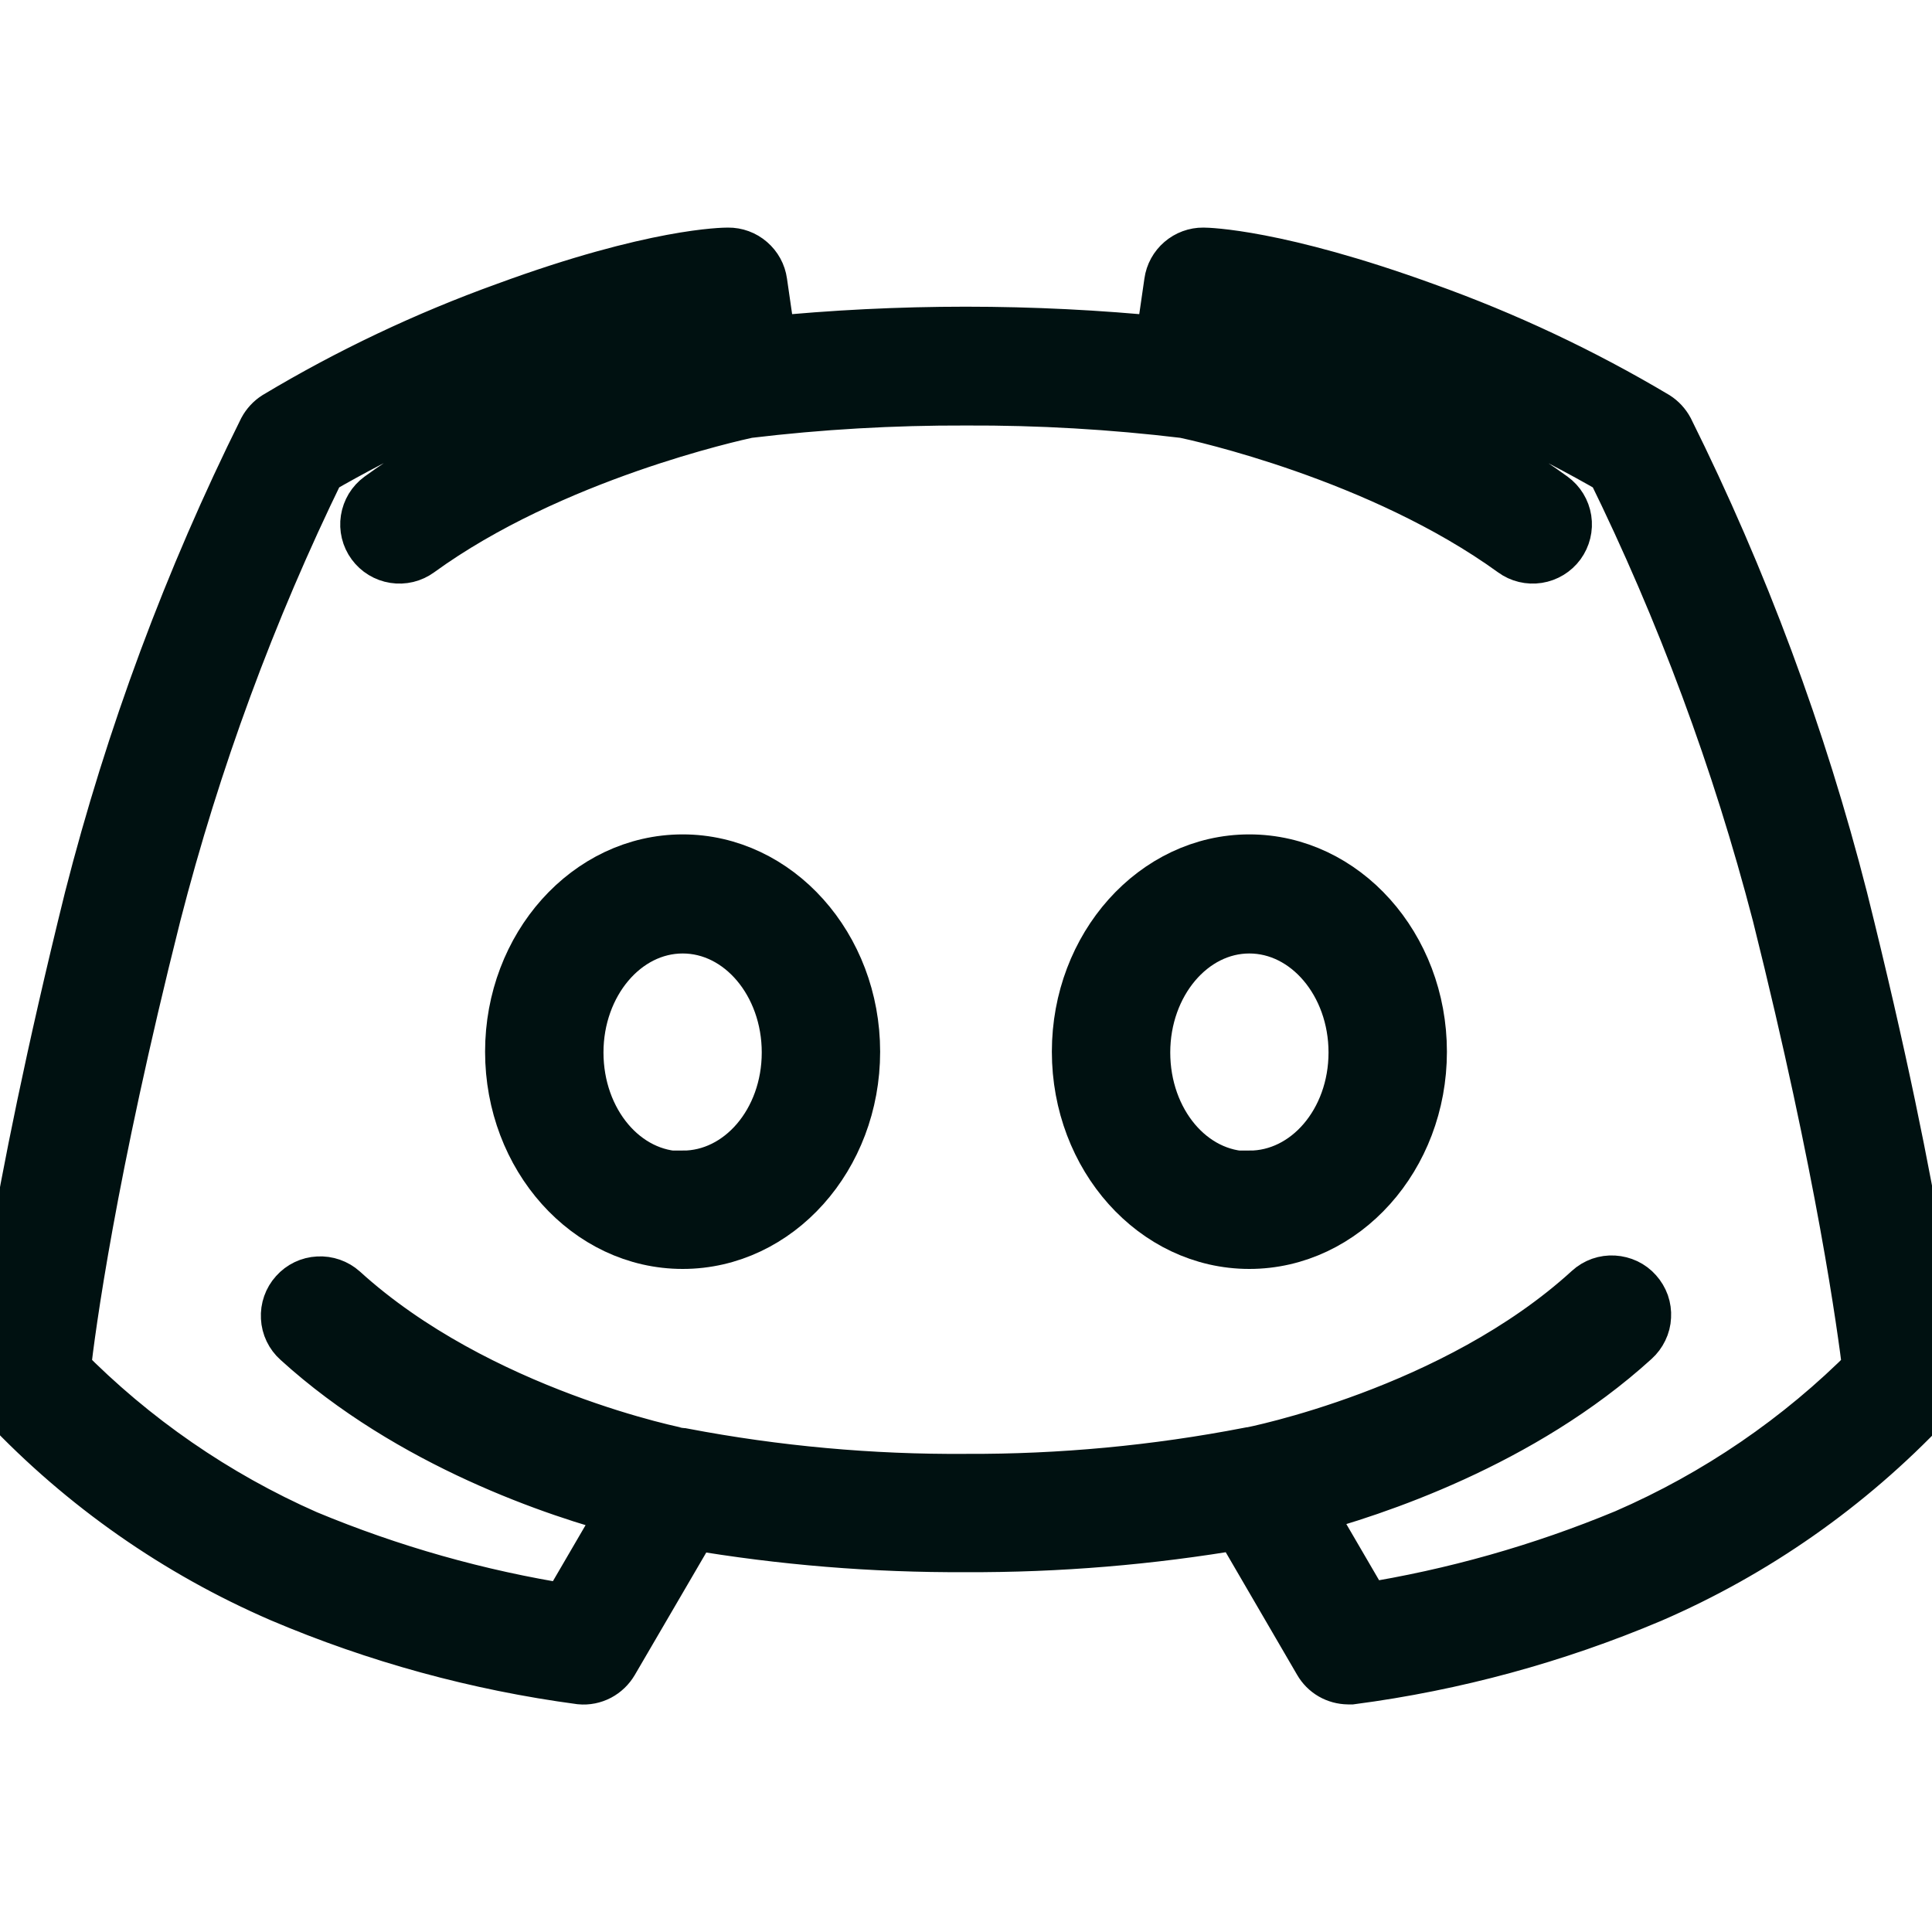 <svg width="25" height="25" viewBox="0 0 25 25" fill="none" xmlns="http://www.w3.org/2000/svg">
<g id="&#208;&#161;&#208;&#187;&#208;&#190;&#208;&#185;_1" clip-path="url(#clip0_138_1884)">
<path id="Vector" d="M8.834 11.172C7.631 11.172 6.652 12.266 6.652 13.609C6.652 14.953 7.629 16.045 8.834 16.045C10.039 16.045 11.014 14.953 11.014 13.609C11.014 12.266 10.035 11.172 8.834 11.172ZM8.834 15.273C8.053 15.273 7.434 14.531 7.434 13.619C7.434 12.707 8.061 11.963 8.834 11.963C9.607 11.963 10.232 12.705 10.232 13.619C10.232 14.533 9.605 15.264 8.834 15.264V15.273Z" fill="#001111" stroke="#001111" stroke-width="0.75"/>
<path id="Vector_2" d="M23.795 11.637C23.261 9.545 22.506 7.515 21.545 5.582C21.512 5.521 21.464 5.469 21.406 5.432C20.462 4.87 19.466 4.401 18.432 4.031C16.514 3.334 15.607 3.32 15.57 3.32C15.476 3.319 15.384 3.353 15.312 3.415C15.24 3.477 15.193 3.562 15.18 3.656L15.062 4.471C13.356 4.301 11.636 4.301 9.93 4.471L9.812 3.656C9.799 3.562 9.752 3.477 9.68 3.415C9.609 3.353 9.517 3.319 9.422 3.32C9.385 3.32 8.479 3.32 6.561 4.025C5.529 4.397 4.535 4.868 3.594 5.432C3.536 5.469 3.488 5.521 3.455 5.582C2.494 7.515 1.739 9.545 1.205 11.637C0.195 15.715 -1.34084e-05 17.756 -1.34084e-05 17.84C-0.005 17.893 0.001 17.946 0.018 17.996C0.034 18.047 0.061 18.093 0.096 18.133C1.1 19.195 2.309 20.041 3.65 20.621C4.885 21.146 6.185 21.502 7.516 21.68C7.59 21.687 7.665 21.672 7.732 21.637C7.798 21.602 7.853 21.549 7.891 21.484L8.945 19.678C10.12 19.878 11.309 19.975 12.5 19.969C13.691 19.974 14.881 19.875 16.055 19.674L17.109 21.484C17.143 21.543 17.192 21.593 17.251 21.627C17.31 21.661 17.377 21.679 17.445 21.68H17.484C18.814 21.505 20.113 21.151 21.348 20.629C22.689 20.049 23.898 19.202 24.902 18.141C24.937 18.101 24.964 18.054 24.98 18.004C24.997 17.954 25.003 17.9 24.998 17.848C25 17.756 24.814 15.715 23.795 11.637ZM21.049 19.9C19.958 20.353 18.818 20.676 17.652 20.861L16.855 19.494C17.77 19.252 19.672 18.623 21.119 17.307C21.158 17.272 21.189 17.23 21.211 17.184C21.234 17.137 21.247 17.087 21.249 17.035C21.252 16.983 21.245 16.932 21.228 16.883C21.21 16.834 21.184 16.79 21.149 16.751C21.115 16.712 21.073 16.681 21.027 16.659C20.98 16.637 20.929 16.624 20.878 16.621C20.826 16.618 20.775 16.625 20.726 16.642C20.677 16.66 20.632 16.686 20.594 16.721C18.836 18.328 16.207 18.838 16.18 18.844H16.168C14.959 19.078 13.731 19.193 12.5 19.188C11.269 19.197 10.041 19.085 8.832 18.855H8.82C8.793 18.855 6.174 18.34 4.406 16.732C4.329 16.663 4.226 16.627 4.122 16.633C4.018 16.638 3.92 16.685 3.851 16.763C3.781 16.84 3.745 16.943 3.751 17.047C3.756 17.151 3.803 17.249 3.881 17.318C5.328 18.635 7.23 19.271 8.145 19.506L7.348 20.873C6.181 20.689 5.041 20.366 3.951 19.912C2.772 19.392 1.701 18.653 0.797 17.734C0.861 17.166 1.125 15.182 1.969 11.828C2.482 9.831 3.197 7.892 4.102 6.039C4.974 5.535 5.889 5.109 6.836 4.766C7.568 4.484 8.325 4.276 9.098 4.143L9.166 4.609C8.385 4.805 6.461 5.363 4.937 6.471C4.896 6.501 4.861 6.539 4.834 6.583C4.808 6.627 4.79 6.675 4.782 6.726C4.766 6.828 4.791 6.933 4.853 7.017C4.914 7.1 5.005 7.156 5.108 7.172C5.159 7.18 5.21 7.178 5.26 7.166C5.31 7.154 5.357 7.132 5.398 7.102C7.121 5.85 9.5 5.332 9.668 5.295C10.608 5.182 11.553 5.128 12.5 5.131C13.447 5.127 14.394 5.182 15.334 5.295C15.512 5.332 17.873 5.848 19.604 7.102C19.687 7.163 19.792 7.188 19.894 7.172C19.996 7.156 20.088 7.1 20.149 7.017C20.21 6.933 20.236 6.828 20.22 6.726C20.204 6.624 20.148 6.532 20.064 6.471C18.541 5.363 16.625 4.807 15.836 4.609L15.904 4.143C16.676 4.276 17.433 4.485 18.164 4.766C19.111 5.109 20.026 5.535 20.898 6.039C21.808 7.891 22.528 9.831 23.047 11.828C23.885 15.182 24.148 17.166 24.219 17.734C23.309 18.651 22.233 19.386 21.049 19.9Z" fill="#001111" stroke="#001111" stroke-width="0.75"/>
<path id="Vector_3" d="M16.166 11.172C14.965 11.172 13.986 12.266 13.986 13.609C13.986 14.953 14.963 16.045 16.166 16.045C17.369 16.045 18.348 14.953 18.348 13.609C18.348 12.266 17.369 11.172 16.166 11.172ZM16.166 15.273C15.385 15.273 14.768 14.531 14.768 13.619C14.768 12.707 15.395 11.963 16.166 11.963C16.938 11.963 17.566 12.705 17.566 13.619C17.566 14.533 16.939 15.264 16.166 15.264V15.273Z" fill="#001111" stroke="#001111" stroke-width="0.75"/>
</g>
<defs>
<clipPath id="clip0_138_1884">
<rect width="25" height="25" fill="white"/>
</clipPath>
</defs>
</svg>
